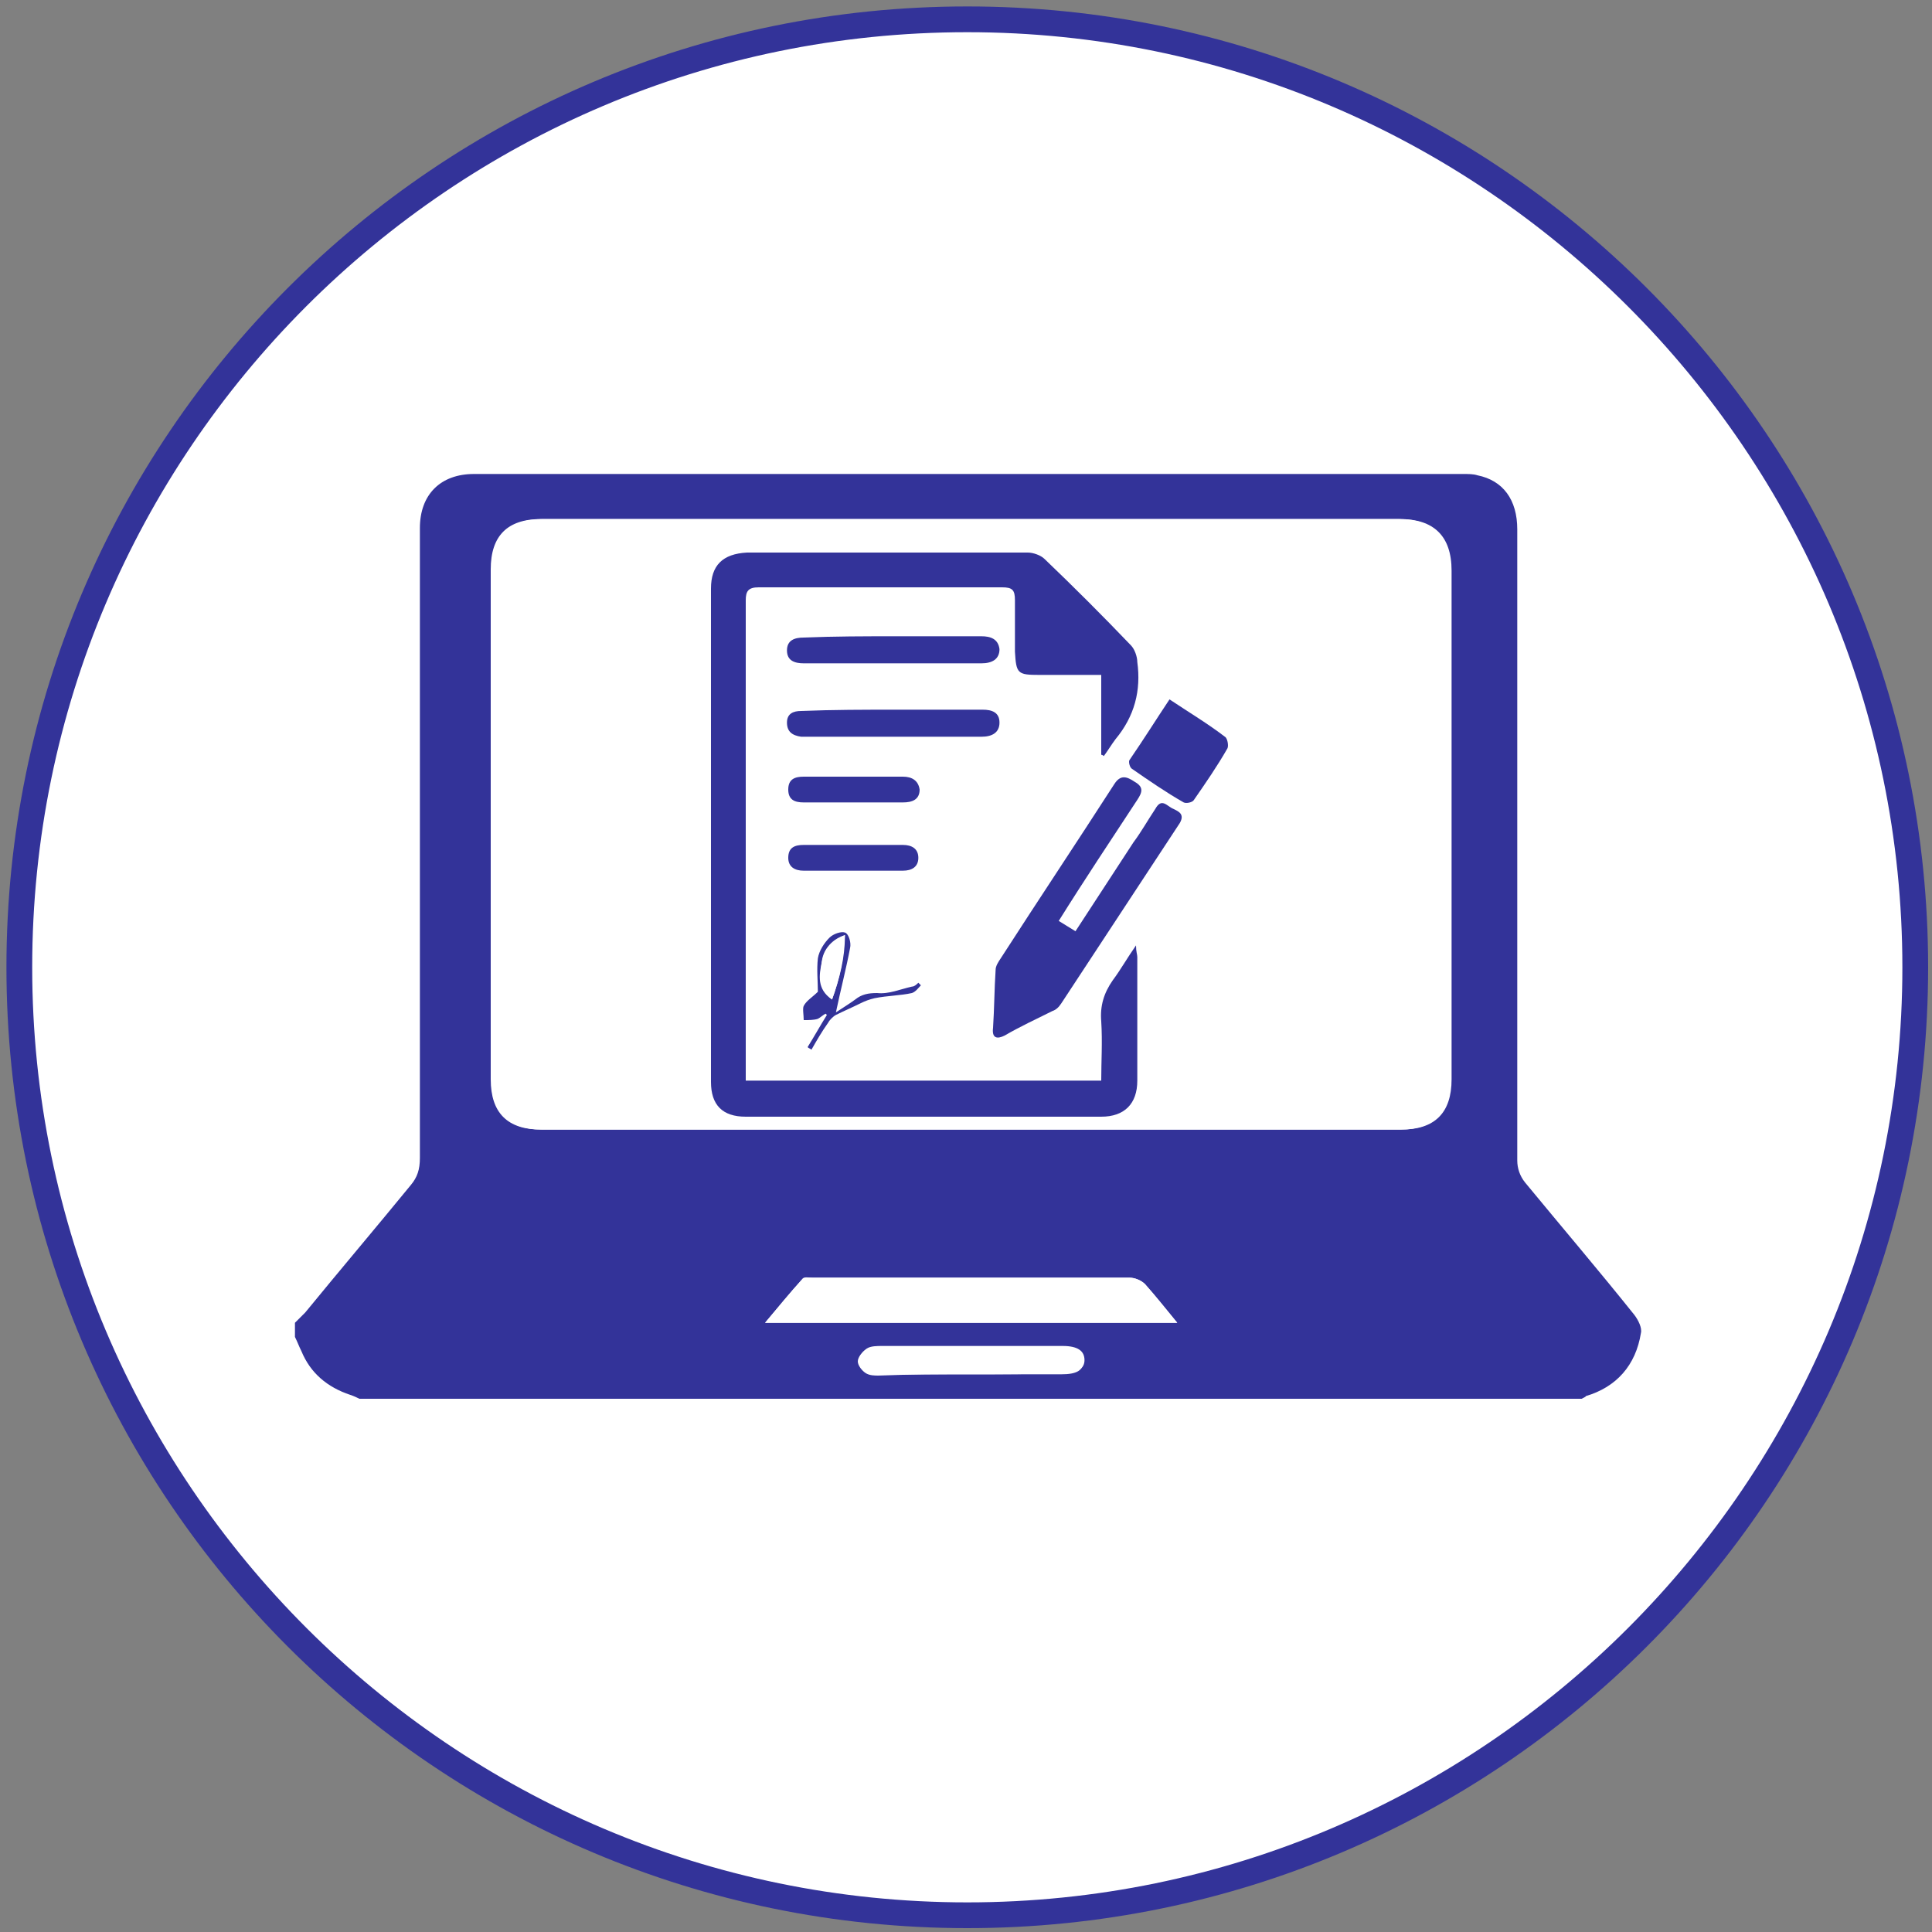 <?xml version="1.0" encoding="utf-8"?>
<!-- Generator: Adobe Illustrator 29.0.0, SVG Export Plug-In . SVG Version: 9.03 Build 54978)  -->
<svg version="1.1" id="Calque_1" xmlns="http://www.w3.org/2000/svg" xmlns:xlink="http://www.w3.org/1999/xlink" x="0px" y="0px"
	 width="150px" height="150px" viewBox="0 0 150 150" style="enable-background:new 0 0 150 150;" xml:space="preserve">
<rect x="0" y="0" width="150" height="150" fill="#808080" stroke="none"/>
<style type="text/css">
	.st0{fill:#FFFFFF;}
	.st1{fill:#333399;}
</style>
<g>
	<path class="st0" d="M75.1,148.7c-40.6,0-73.6-33-73.6-73.6c0-40.6,33-73.6,73.6-73.6c40.6,0,73.6,33,73.6,73.6
		C148.7,115.7,115.7,148.7,75.1,148.7z"/>
	<path class="st1" d="M75.1,2.5c40,0,72.6,32.6,72.6,72.6s-32.6,72.6-72.6,72.6S2.5,115.1,2.5,75.1S35,2.5,75.1,2.5 M75.1,0.5
		C33.9,0.5,0.5,33.9,0.5,75.1s33.4,74.6,74.6,74.6s74.6-33.4,74.6-74.6S116.3,0.5,75.1,0.5L75.1,0.5z"/>
</g>
<g>
	<path class="st1" d="M122.8,108.6c-31.6,0-63.2,0-94.9,0c-0.2-0.1-0.4-0.2-0.7-0.3c-1.8-0.6-3.1-1.7-3.8-3.4
		c-0.2-0.4-0.3-0.7-0.5-1.1c0-0.4,0-0.8,0-1.1c0.3-0.3,0.5-0.5,0.8-0.8c2.7-3.3,5.5-6.6,8.2-9.9c0.5-0.6,0.7-1.2,0.7-2.1
		c0-16.3,0-32.6,0-48.9c0-2.6,1.6-4.2,4.2-4.2c25.6,0,51.2,0,76.8,0c0.4,0,0.8,0,1.1,0.1c2,0.4,3.1,1.9,3.1,4.2c0,16.3,0,32.7,0,49
		c0,0.6,0.2,1.2,0.6,1.7c2.8,3.4,5.7,6.8,8.5,10.3c0.3,0.4,0.6,1,0.5,1.4c-0.4,2.5-1.9,4.2-4.3,4.9
		C123.2,108.4,123,108.5,122.8,108.6z M75.4,87.7c11.1,0,22.2,0,33.3,0c2.6,0,3.9-1.3,3.9-3.9c0-13.2,0-26.3,0-39.5c0-2.6-1.3-4-4-4
		c-22.2,0-44.4,0-66.6,0c-2.6,0-3.9,1.3-3.9,3.9c0,13.2,0,26.4,0,39.6c0,2.6,1.3,3.9,3.9,3.9C53.2,87.7,64.3,87.7,75.4,87.7z
		 M91.4,102.7c-0.9-1.1-1.7-2.1-2.5-3c-0.3-0.3-0.8-0.5-1.2-0.5c-8.2,0-16.4,0-24.6,0c-0.3,0-0.7,0-0.8,0.1c-1,1.1-1.9,2.2-2.9,3.4
		C70.2,102.7,80.6,102.7,91.4,102.7z M75.4,106.7c2.3,0,4.7,0,7,0c1.2,0,1.7-0.3,1.7-1c0-0.7-0.6-1-1.7-1.1c0,0-0.1,0-0.1,0
		c-4.6,0-9.3,0-13.9,0c-0.4,0-0.9,0-1.2,0.2c-0.3,0.2-0.6,0.6-0.6,0.9c0,0.3,0.3,0.7,0.6,0.9c0.3,0.2,0.7,0.2,1,0.2
		C70.7,106.7,73,106.7,75.4,106.7z"/>
	<path class="st0" d="M75.4,87.7c-11.1,0-22.2,0-33.3,0c-2.6,0-3.9-1.3-3.9-3.9c0-13.2,0-26.4,0-39.6c0-2.6,1.4-3.9,3.9-3.9
		c22.2,0,44.4,0,66.6,0c2.6,0,4,1.3,4,4c0,13.2,0,26.3,0,39.5c0,2.6-1.3,3.9-3.9,3.9C97.6,87.7,86.5,87.7,75.4,87.7z M85.5,58.6
		c0.1,0,0.1,0,0.2,0.1c0.3-0.4,0.5-0.9,0.9-1.3c1.5-1.7,2-3.7,1.7-6c-0.1-0.5-0.2-1-0.5-1.3c-2.2-2.3-4.4-4.5-6.7-6.7
		c-0.3-0.3-0.9-0.5-1.3-0.5c-7.3,0-14.5,0-21.8,0c-1.8,0-2.8,1-2.8,2.8c0,12.8,0,25.6,0,38.3c0,1.8,0.9,2.7,2.7,2.7
		c9.2,0,18.4,0,27.6,0c1.8,0,2.8-1,2.8-2.8c0-3.2,0-6.4,0-9.6c0-0.2,0-0.5-0.1-0.9c-0.7,1-1.2,1.9-1.8,2.7c-0.8,1-1,2-0.9,3.2
		c0.1,1.5,0,3,0,4.6c-9.2,0-18.4,0-27.6,0c0-0.4,0-0.8,0-1.2c0-6.7,0-13.3,0-20c0-5.4,0-10.7,0-16.1c0-0.7,0.2-1,1-1
		c6.3,0,12.6,0,18.9,0c0.8,0,1,0.3,1,1c-0.1,1.3,0,2.7,0,4c0,1.7,0.1,1.8,1.9,1.8c1.6,0,3.2,0,4.8,0C85.5,54.6,85.5,56.6,85.5,58.6z
		 M82.2,71.5c2.1-3.1,4-6.2,6-9.2c0.4-0.6,0.5-1-0.2-1.4c-0.6-0.4-1.1-0.6-1.6,0.2c-2.9,4.5-5.9,9-8.8,13.5
		c-0.2,0.3-0.3,0.6-0.4,0.9c-0.1,1.5-0.1,3-0.2,4.5c0,0.8,0.3,0.9,0.9,0.6c1.3-0.6,2.5-1.2,3.7-1.9c0.3-0.1,0.5-0.4,0.7-0.6
		c3.1-4.7,6.1-9.3,9.2-14c0.5-0.7-0.1-0.9-0.5-1.1c-0.4-0.3-0.9-0.9-1.4,0c-0.5,0.9-1.1,1.7-1.7,2.6c-1.5,2.3-3,4.5-4.5,6.9
		C83,72,82.7,71.8,82.2,71.5z M90.8,54.3c-1,1.6-2,3.1-3,4.6c-0.1,0.1,0,0.6,0.2,0.7c1.3,0.9,2.6,1.8,4,2.6c0.2,0.1,0.7,0,0.8-0.2
		c0.9-1.3,1.8-2.6,2.6-4c0.1-0.2,0-0.8-0.2-0.9C93.8,56.2,92.4,55.3,90.8,54.3z M69.5,49.4c-2.3,0-4.7,0-7,0c-0.7,0-1.3,0.2-1.3,1
		c0,0.8,0.6,1,1.3,1c4.6,0,9.2,0,13.8,0c0.8,0,1.4-0.2,1.4-1.1c0-0.8-0.6-1-1.4-1C74,49.4,71.8,49.4,69.5,49.4z M69.5,55.1
		c-2.4,0-4.8,0-7.2,0c-0.6,0-1.1,0.3-1.1,0.9c0,0.7,0.4,1,1.1,1.1c0.1,0,0.3,0,0.4,0c4.5,0,9.1,0,13.6,0c0.8,0,1.4-0.2,1.4-1.1
		c0-0.8-0.6-1-1.3-1C74,55.1,71.8,55.1,69.5,55.1z M66.3,65.6c-1.3,0-2.6,0-3.9,0c-0.7,0-1.2,0.2-1.2,1c0,0.8,0.5,1,1.2,1
		c2.6,0,5.1,0,7.7,0c0.7,0,1.2-0.3,1.2-1c0-0.7-0.5-1-1.2-1C68.8,65.6,67.6,65.6,66.3,65.6z M66.2,62.3c1.3,0,2.5,0,3.8,0
		c0.7,0,1.3-0.2,1.3-1c0-0.7-0.6-1-1.3-1c-2.6,0-5.1,0-7.7,0c-0.7,0-1.2,0.3-1.2,1c0,0.8,0.6,1,1.2,1C63.7,62.3,65,62.3,66.2,62.3z
		 M64.9,78.6c0.4-1.9,0.8-3.5,1.1-5.1c0.1-0.4-0.2-1.1-0.4-1.2c-0.3-0.1-0.9,0.1-1.2,0.4c-0.4,0.4-0.8,1-0.9,1.6
		c-0.2,0.9,0,1.8,0,2.6c-0.4,0.4-0.9,0.7-1.1,1.1c-0.2,0.3,0,0.8,0,1.1c0.4,0,0.7,0,1.1-0.1c0.2-0.1,0.4-0.3,0.6-0.4
		c0,0,0.1,0.1,0.1,0.1c-0.5,0.8-1,1.7-1.5,2.5c0.1,0.1,0.2,0.1,0.3,0.2c0.4-0.7,0.9-1.4,1.3-2.1c0.2-0.2,0.4-0.5,0.6-0.6
		c0.6-0.3,1.3-0.6,1.9-0.9c0.3-0.2,0.7-0.3,1.1-0.4c0.9-0.1,1.9-0.2,2.9-0.4c0.3,0,0.5-0.4,0.7-0.6c-0.1-0.1-0.1-0.1-0.2-0.2
		c-0.2,0.1-0.3,0.2-0.5,0.3c-0.9,0.2-1.8,0.5-2.7,0.5c-0.7,0-1.2,0.1-1.7,0.5C66,78,65.5,78.2,64.9,78.6z"/>
	<path class="st0" d="M91.4,102.7c-10.8,0-21.2,0-32,0c1.1-1.3,2-2.4,2.9-3.4c0.1-0.2,0.5-0.1,0.8-0.1c8.2,0,16.4,0,24.6,0
		c0.4,0,0.9,0.2,1.2,0.5C89.7,100.6,90.5,101.6,91.4,102.7z"/>
	<path class="st0" d="M75.4,106.7c-2.4,0-4.8,0-7.1,0c-0.3,0-0.7,0-1-0.2c-0.3-0.2-0.6-0.6-0.6-0.9c0-0.3,0.3-0.7,0.6-0.9
		c0.3-0.2,0.8-0.2,1.2-0.2c4.6,0,9.3,0,13.9,0c0,0,0.1,0,0.1,0c1.2,0,1.7,0.4,1.7,1.1c0,0.7-0.6,1-1.7,1
		C80.1,106.7,77.8,106.7,75.4,106.7z"/>
	<path class="st1" d="M85.5,58.6c0-2,0-4,0-6.2c-1.7,0-3.2,0-4.8,0c-1.7,0-1.8-0.1-1.9-1.8c0-1.3,0-2.7,0-4c0-0.8-0.2-1-1-1
		c-6.3,0-12.6,0-18.9,0c-0.8,0-1,0.3-1,1c0,5.4,0,10.7,0,16.1c0,6.7,0,13.3,0,20c0,0.4,0,0.8,0,1.2c9.2,0,18.3,0,27.6,0
		c0-1.5,0.1-3,0-4.6c-0.1-1.2,0.2-2.2,0.9-3.2c0.6-0.8,1.1-1.7,1.8-2.7c0,0.5,0.1,0.7,0.1,0.9c0,3.2,0,6.4,0,9.6
		c0,1.8-1,2.8-2.8,2.8c-9.2,0-18.4,0-27.6,0c-1.8,0-2.7-0.9-2.7-2.7c0-12.8,0-25.6,0-38.3c0-1.8,0.9-2.7,2.8-2.8
		c7.3,0,14.5,0,21.8,0c0.4,0,1,0.2,1.3,0.5c2.3,2.2,4.5,4.4,6.7,6.7c0.3,0.3,0.5,0.9,0.5,1.3c0.3,2.2-0.2,4.2-1.7,6
		c-0.3,0.4-0.6,0.9-0.9,1.3C85.7,58.7,85.6,58.6,85.5,58.6z"/>
	<path class="st1" d="M82.2,71.5c0.5,0.3,0.8,0.5,1.3,0.8c1.5-2.3,3-4.6,4.5-6.9c0.6-0.8,1.1-1.7,1.7-2.6c0.5-0.9,0.9-0.2,1.4,0
		c0.4,0.2,0.9,0.4,0.5,1.1c-3.1,4.7-6.1,9.3-9.2,14c-0.2,0.3-0.4,0.5-0.7,0.6c-1.2,0.6-2.5,1.2-3.7,1.9c-0.6,0.3-1,0.2-0.9-0.6
		c0.1-1.5,0.1-3,0.2-4.5c0-0.3,0.2-0.6,0.4-0.9c2.9-4.5,5.9-9,8.8-13.5c0.5-0.8,1-0.6,1.6-0.2c0.7,0.4,0.6,0.8,0.2,1.4
		C86.2,65.3,84.2,68.3,82.2,71.5z"/>
	<path class="st1" d="M90.8,54.3c1.5,1,3,1.9,4.3,2.9c0.2,0.1,0.3,0.7,0.2,0.9c-0.8,1.4-1.7,2.7-2.6,4c-0.1,0.2-0.6,0.3-0.8,0.2
		c-1.4-0.8-2.7-1.7-4-2.6c-0.2-0.1-0.3-0.6-0.2-0.7C88.8,57.4,89.8,55.8,90.8,54.3z"/>
	<path class="st1" d="M69.5,49.4c2.2,0,4.5,0,6.7,0c0.7,0,1.3,0.2,1.4,1c0,0.8-0.6,1.1-1.4,1.1c-4.6,0-9.2,0-13.8,0
		c-0.7,0-1.3-0.2-1.3-1c0-0.8,0.6-1,1.3-1C64.8,49.4,67.2,49.4,69.5,49.4z"/>
	<path class="st1" d="M69.5,55.1c2.3,0,4.5,0,6.8,0c0.7,0,1.3,0.2,1.3,1c0,0.8-0.6,1.1-1.4,1.1c-4.5,0-9.1,0-13.6,0
		c-0.1,0-0.3,0-0.4,0c-0.7-0.1-1.1-0.4-1.1-1.1c0-0.7,0.5-0.9,1.1-0.9C64.7,55.1,67.1,55.1,69.5,55.1z"/>
	<path class="st1" d="M66.3,65.6c1.3,0,2.5,0,3.8,0c0.7,0,1.2,0.3,1.2,1c0,0.7-0.5,1-1.2,1c-2.6,0-5.1,0-7.7,0c-0.7,0-1.2-0.3-1.2-1
		c0-0.8,0.5-1,1.2-1C63.7,65.6,65,65.6,66.3,65.6z"/>
	<path class="st1" d="M66.2,62.3c-1.3,0-2.5,0-3.8,0c-0.7,0-1.2-0.2-1.2-1c0-0.8,0.5-1,1.2-1c2.6,0,5.1,0,7.7,0c0.7,0,1.2,0.3,1.3,1
		c0,0.8-0.6,1-1.3,1C68.8,62.3,67.5,62.3,66.2,62.3z"/>
	<path class="st1" d="M64.9,78.6c0.6-0.4,1.1-0.7,1.5-1c0.5-0.4,1-0.5,1.7-0.5c0.9,0.1,1.8-0.3,2.7-0.5c0.2,0,0.4-0.2,0.5-0.3
		c0.1,0.1,0.1,0.1,0.2,0.2c-0.2,0.2-0.4,0.5-0.7,0.6c-0.9,0.2-1.9,0.2-2.9,0.4c-0.4,0.1-0.7,0.2-1.1,0.4c-0.6,0.3-1.3,0.6-1.9,0.9
		c-0.2,0.1-0.5,0.4-0.6,0.6c-0.5,0.7-0.9,1.4-1.3,2.1c-0.1-0.1-0.2-0.1-0.3-0.2c0.5-0.8,1-1.7,1.5-2.5c0,0-0.1-0.1-0.1-0.1
		c-0.2,0.1-0.4,0.3-0.6,0.4c-0.3,0.1-0.7,0.1-1.1,0.1c0-0.4-0.1-0.9,0-1.1c0.2-0.4,0.7-0.7,1.1-1.1c0-0.8-0.1-1.7,0-2.6
		c0.1-0.6,0.5-1.2,0.9-1.6c0.3-0.3,0.9-0.5,1.2-0.4c0.3,0.1,0.5,0.8,0.4,1.2C65.7,75.2,65.3,76.7,64.9,78.6z M64.6,77.6
		c0.6-1.7,1-3.2,1-5c-1.2,0.4-1.6,1.2-1.8,2.1C63.6,75.7,63.4,76.8,64.6,77.6z"/>
	<path class="st0" d="M64.6,77.6c-1.2-0.9-0.9-1.9-0.8-2.9c0.1-0.9,0.6-1.6,1.8-2.1C65.5,74.4,65.2,76,64.6,77.6z"/>
</g>
</svg>
